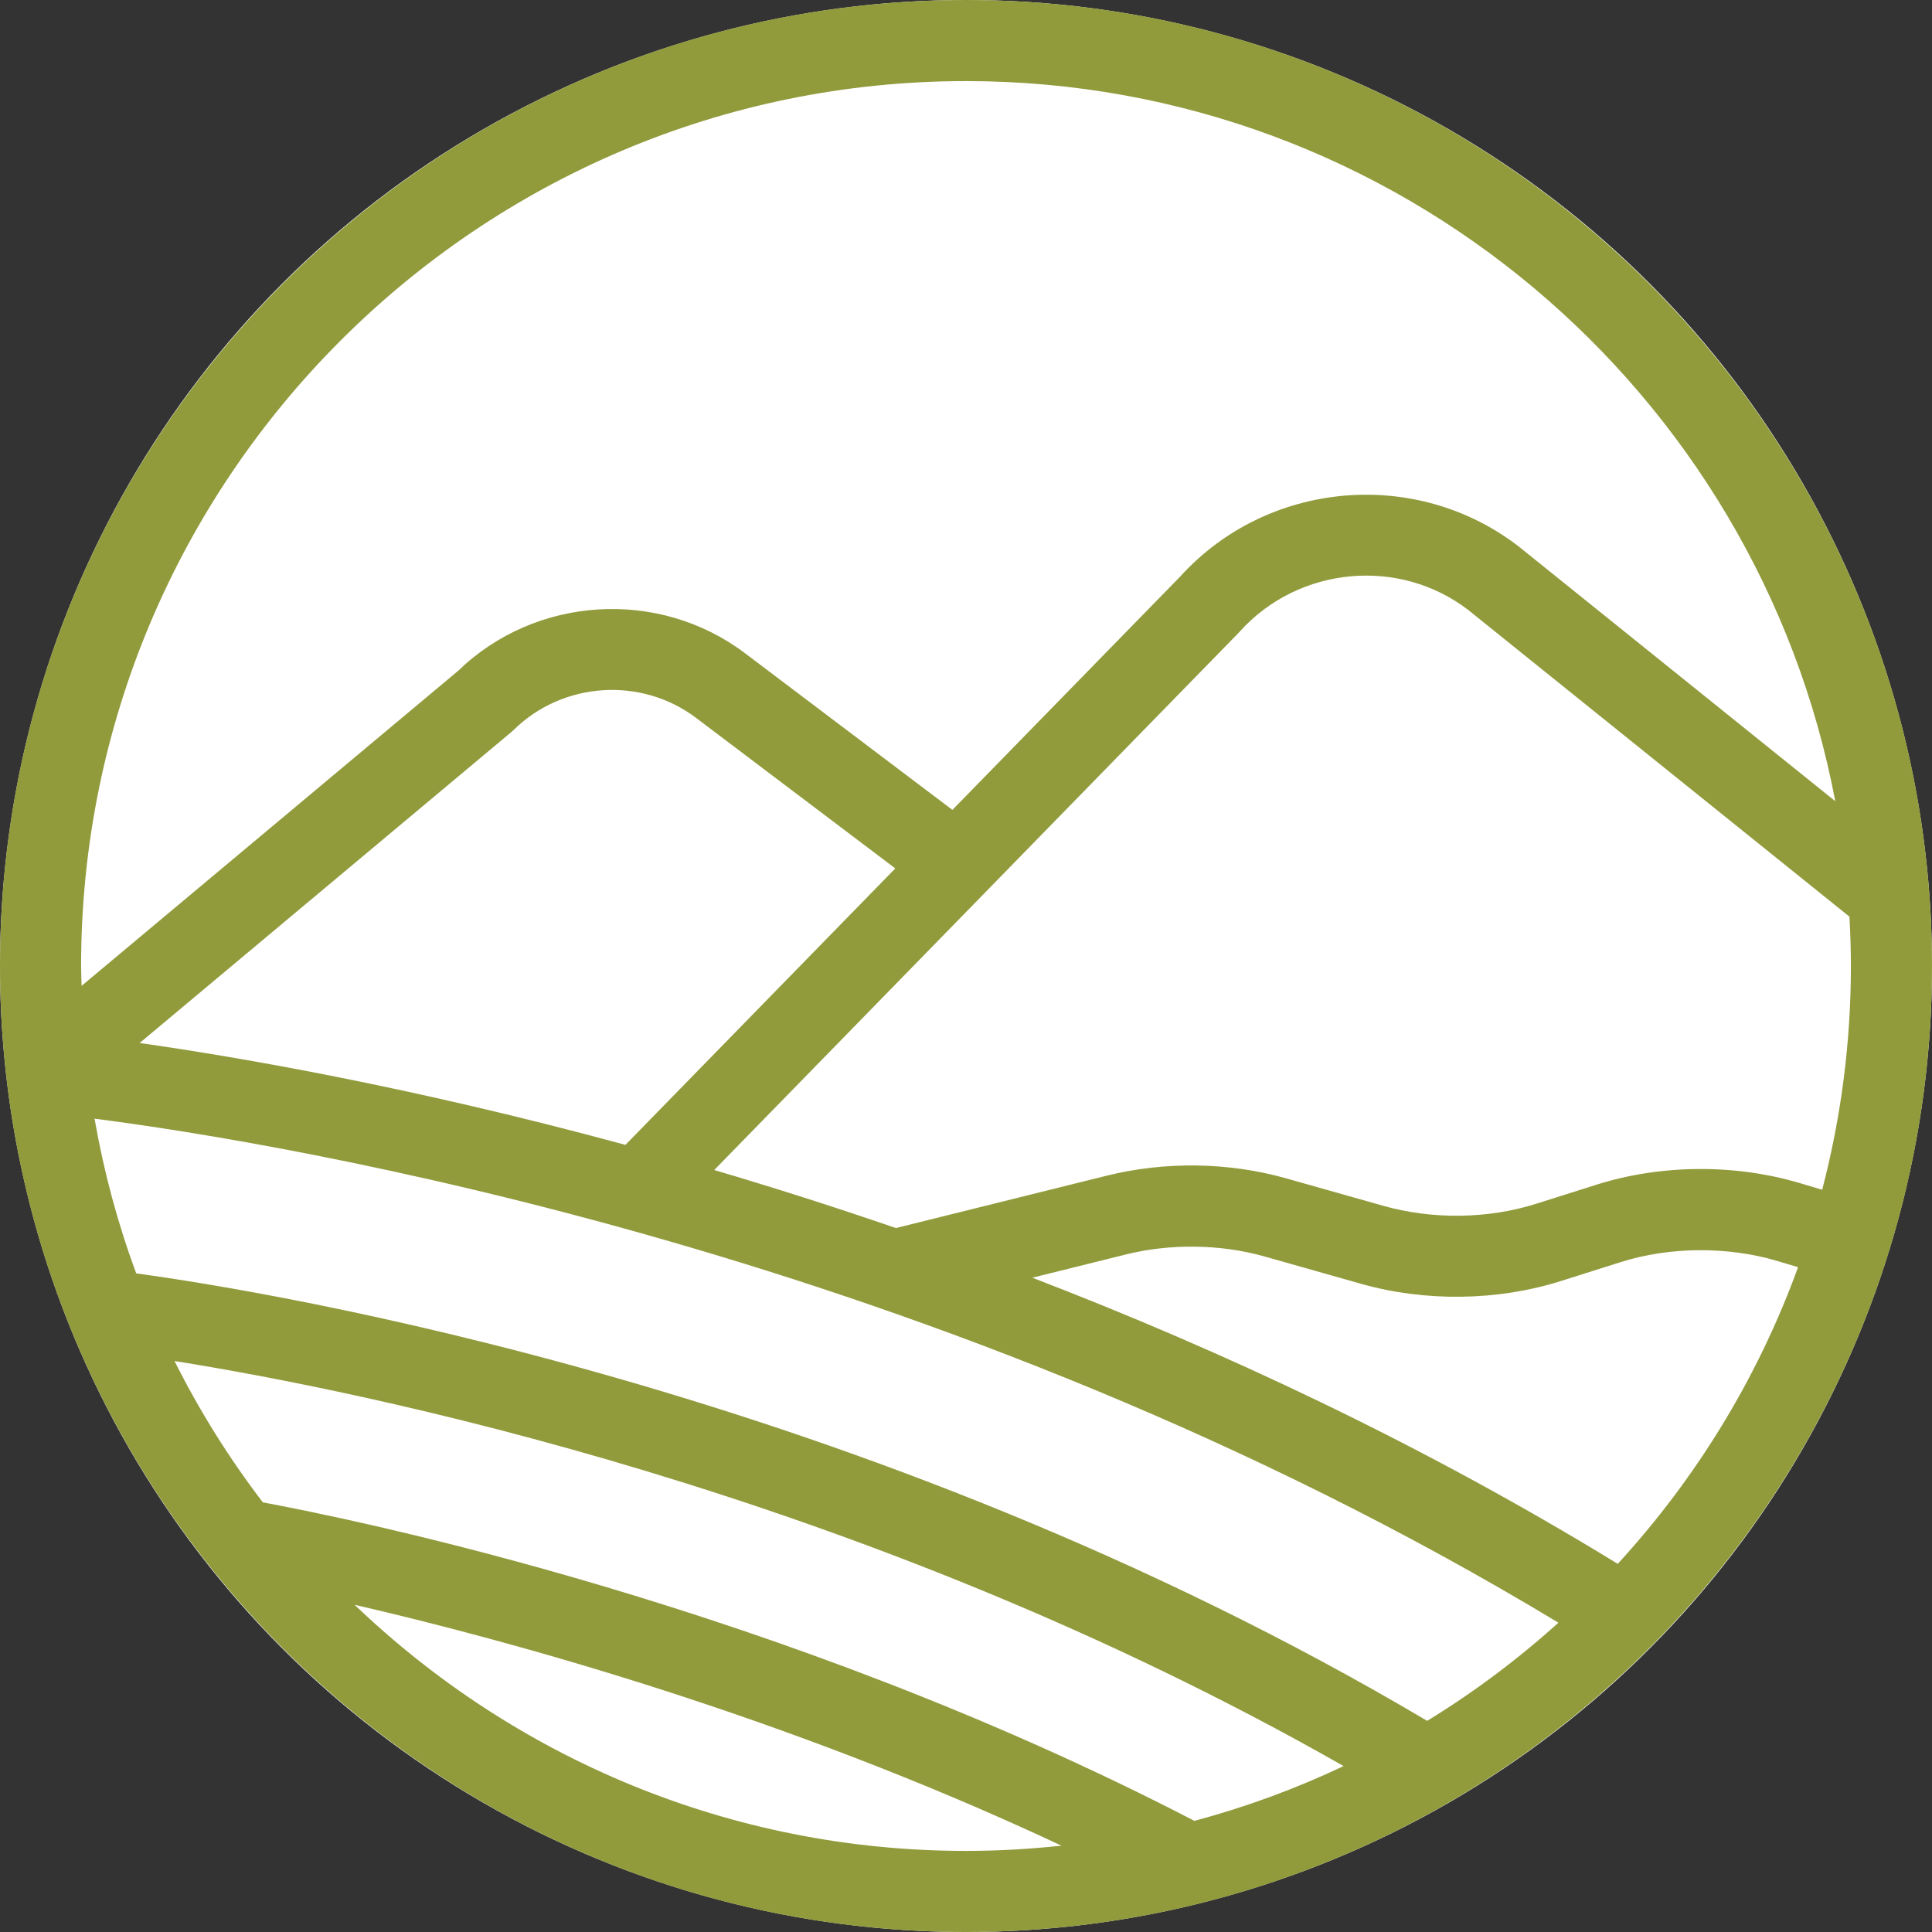 <?xml version="1.0" encoding="UTF-8" standalone="no"?><!DOCTYPE svg PUBLIC "-//W3C//DTD SVG 1.1//EN" "http://www.w3.org/Graphics/SVG/1.1/DTD/svg11.dtd"><svg width="100%" height="100%" viewBox="0 0 130 130" version="1.1" xmlns="http://www.w3.org/2000/svg" xmlns:xlink="http://www.w3.org/1999/xlink" xml:space="preserve" xmlns:serif="http://www.serif.com/" style="fill-rule:evenodd;clip-rule:evenodd;stroke-linejoin:round;stroke-miterlimit:2;"><rect x="0" y="0" width="130" height="130" fill="#333333" stroke="none"/><circle cx="65" cy="65" r="65" style="fill:#fff;"/><path d="M23.86,107.982c10.275,2.374 28.827,7.408 47.564,16.209c-2.112,0.227 -4.253,0.352 -6.423,0.352c-15.949,-0 -30.442,-6.315 -41.141,-16.561m45.603,-22.008l6.306,-1.567c2.983,-0.742 6.372,-0.693 9.295,0.132l6.544,1.853c4.295,1.214 9.175,1.147 13.391,-0.185l4.083,-1.291c3.259,-1.03 7.173,-1.058 10.473,-0.077l1.432,0.427c-2.708,7.458 -6.867,14.225 -12.132,19.961c-13.164,-8.064 -26.649,-14.356 -39.392,-19.253m-60.066,-15.793l25.007,-20.92l0.164,-0.148c3.301,-3.251 8.58,-3.596 12.275,-0.803l13.4,10.124l-18.159,18.602c-14.35,-3.901 -26.037,-5.908 -32.687,-6.855m-0.229,15.503c-1.241,-3.34 -2.179,-6.823 -2.806,-10.411c12.529,1.616 57.002,8.855 98.501,33.915c-2.728,2.462 -5.683,4.676 -8.83,6.605c-37.885,-22.446 -78.224,-28.933 -86.865,-30.109m8.519,15.407c-2.266,-2.964 -4.259,-6.146 -5.944,-9.51c12.299,1.96 46.078,8.693 78.665,27.254c-3.2,1.517 -6.557,2.755 -10.039,3.687c-27.895,-14.469 -56.657,-20.315 -62.682,-21.431m106.856,-36.092c-0,5.2 -0.675,10.245 -1.933,15.057l-1.498,-0.447c-4.368,-1.3 -9.352,-1.263 -13.674,0.102l-4.084,1.291c-3.224,1.02 -6.966,1.07 -10.261,0.138l-6.545,-1.85c-3.866,-1.094 -8.162,-1.156 -12.094,-0.178l-14.17,3.521c-4.207,-1.448 -8.296,-2.745 -12.225,-3.905l35.301,-36.163l0.073,-0.08c3.962,-4.394 10.736,-5.009 15.377,-1.429l25.635,20.625c0.061,1.1 0.098,2.204 0.098,3.318m-59.542,-59.542c29.041,0 53.278,20.905 58.49,48.453l-21.303,-17.141c-6.917,-5.332 -16.906,-4.442 -22.77,2.021l-15.332,15.706l-13.954,-10.541c-5.808,-4.385 -14.087,-3.87 -19.309,1.187l-25.331,21.192c-0.011,-0.445 -0.035,-0.888 -0.035,-1.335c0,-32.832 26.711,-59.542 59.544,-59.542m-0,-5.457c-35.842,-0 -65.001,29.16 -65.001,64.999c-0,35.842 29.159,65.001 65.001,65.001c35.84,-0 64.999,-29.159 64.999,-65.001c0,-35.839 -29.159,-64.999 -64.999,-64.999" style="fill:#919b3c;fill-rule:nonzero;"/></svg>